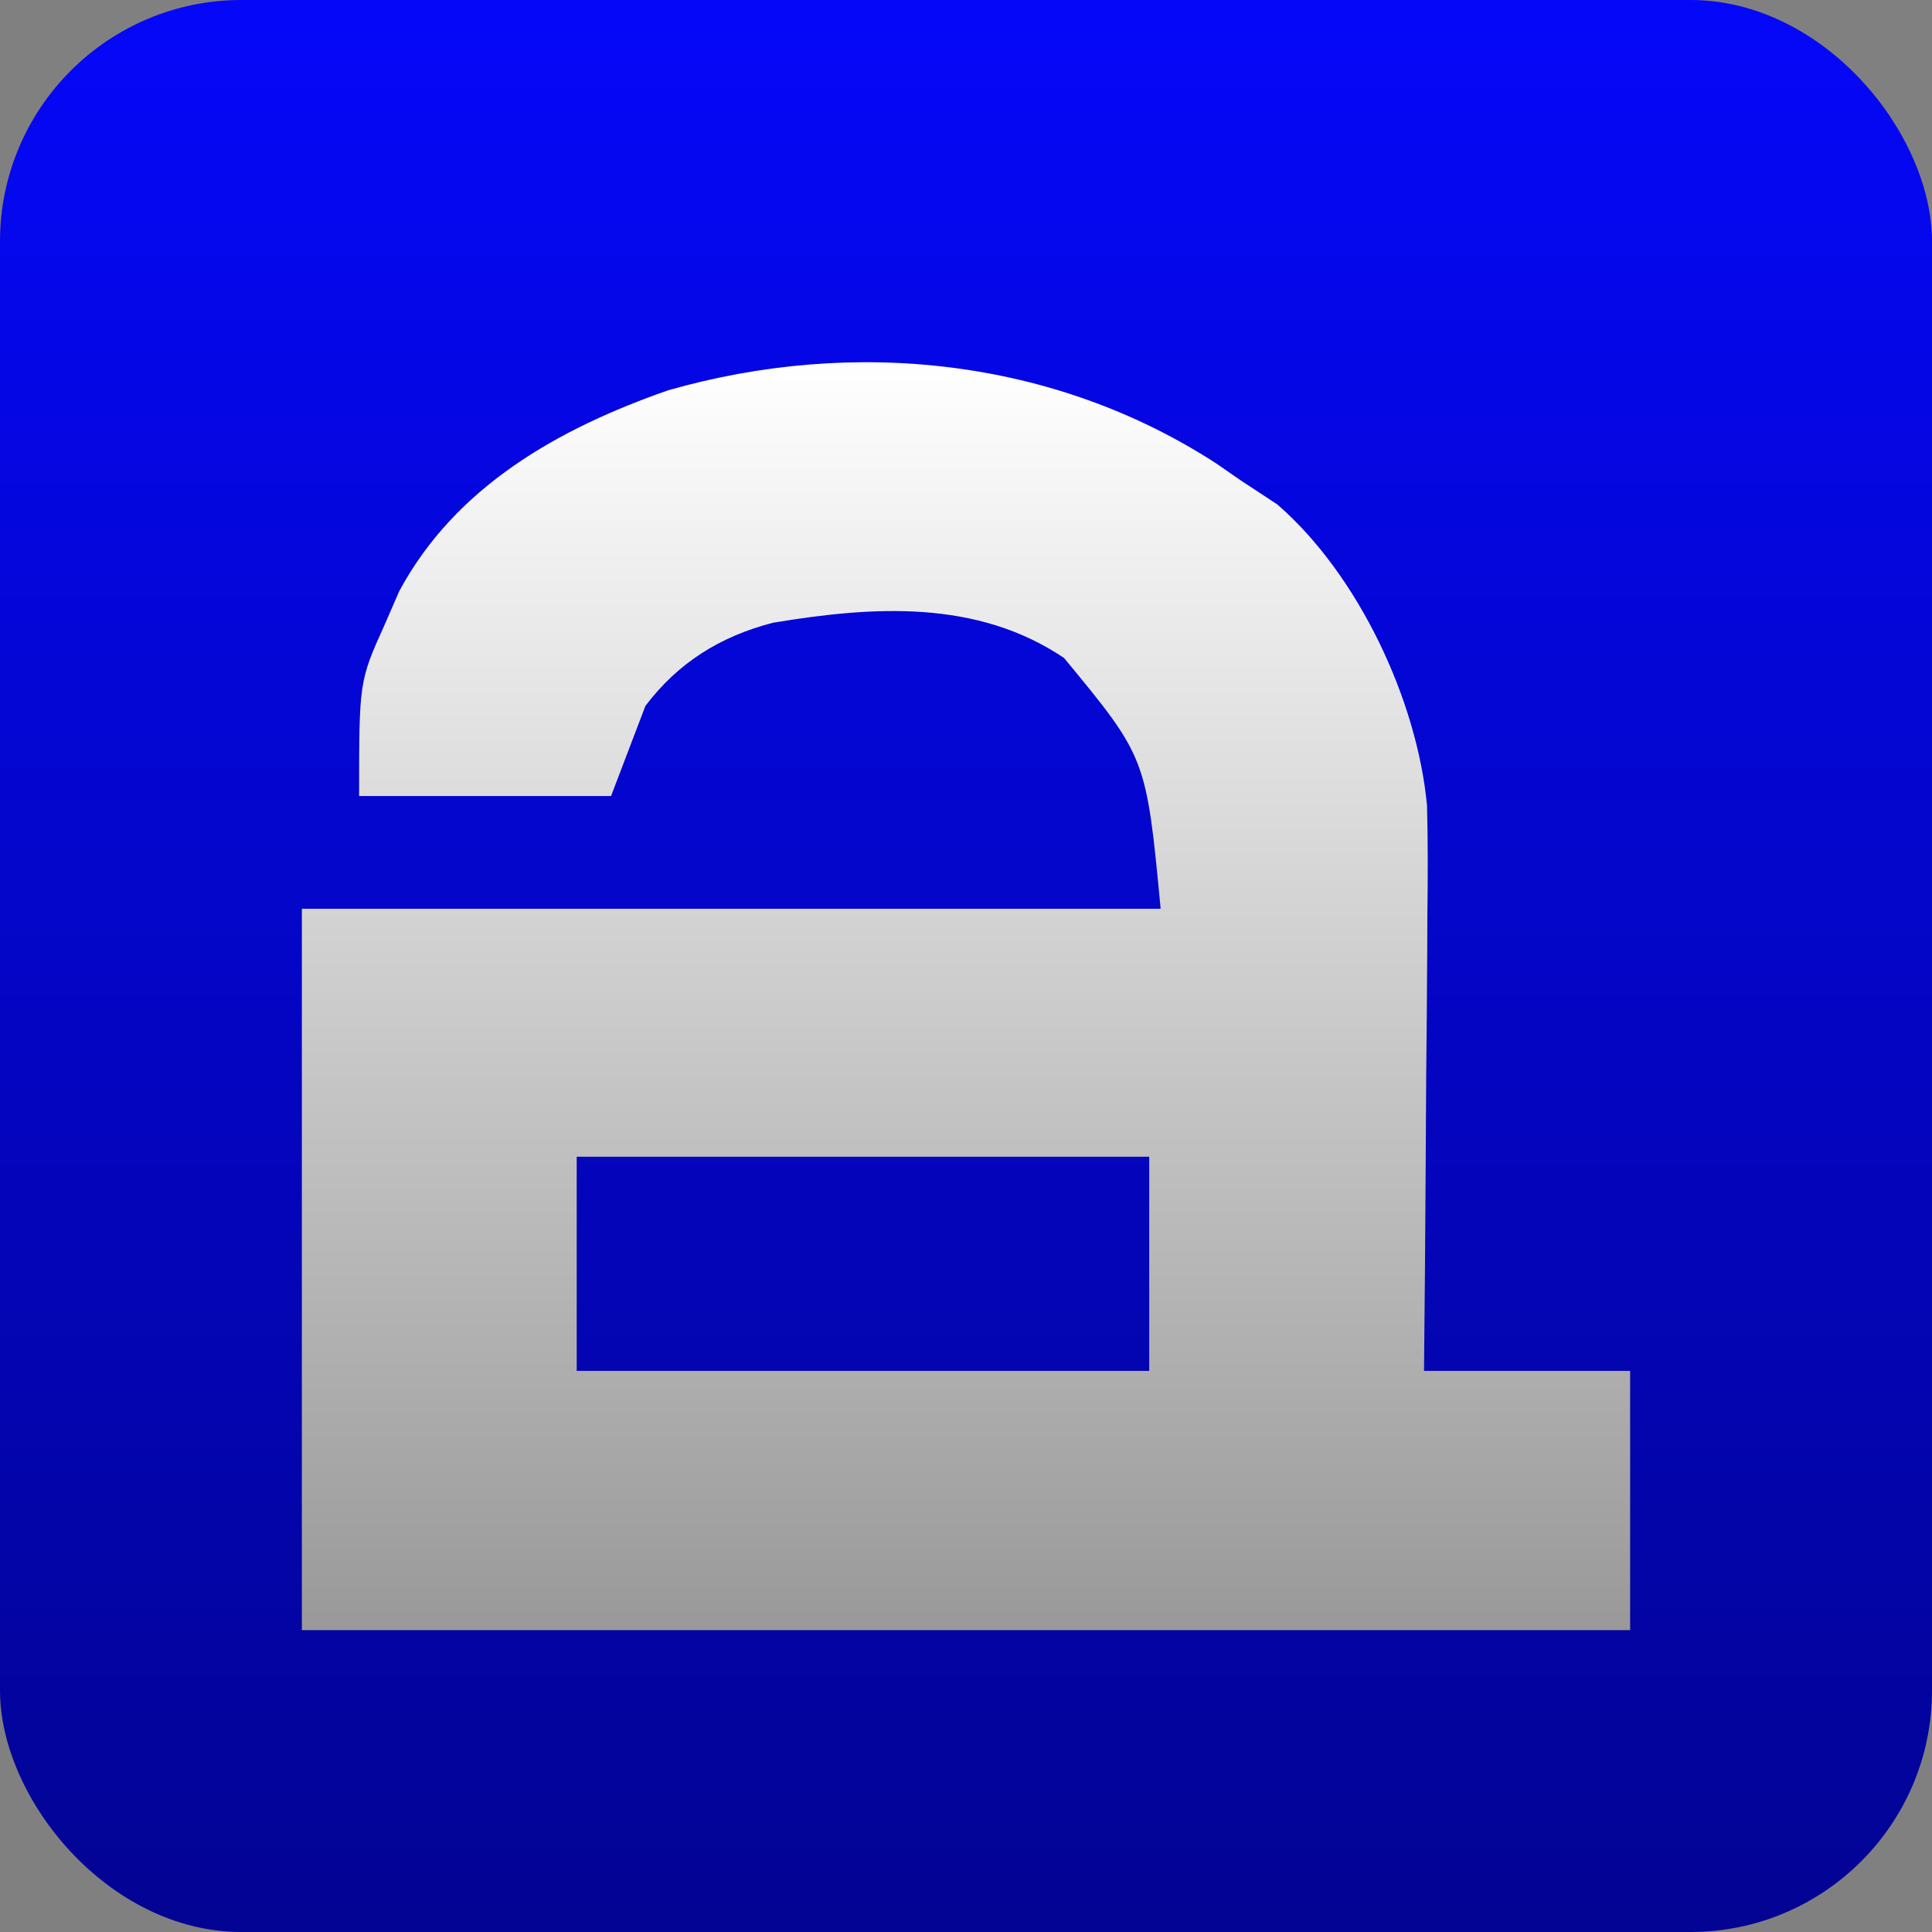 <svg width="32" height="32" viewBox="0 0 32 32" fill="none" xmlns="http://www.w3.org/2000/svg">
<rect x="0" y="0" width="32" height="32" fill="#808080" stroke="none"/>
<rect width="32" height="32" rx="4" fill="url(#paint0_linear_146_128)"/>
<path fill-rule="evenodd" clip-rule="evenodd" d="M11.069 6.464C14.136 5.587 17.46 5.931 20.152 7.681L20.552 7.958L21.156 8.355C22.498 9.518 23.473 11.597 23.636 13.344C23.652 13.943 23.65 14.54 23.642 15.14C23.641 15.357 23.64 15.575 23.639 15.799C23.636 16.487 23.629 17.175 23.622 17.864C23.619 18.333 23.616 18.802 23.614 19.271C23.608 20.416 23.598 21.561 23.586 22.706H27V27H5V15.052H19.224C18.986 12.548 18.986 12.548 17.624 10.898C16.181 9.928 14.472 10.037 12.8 10.315C11.925 10.543 11.232 10.976 10.69 11.692L10.121 13.185H5.948C5.948 11.285 5.948 11.284 6.375 10.338L6.615 9.787C7.544 8.064 9.241 7.1 11.069 6.464ZM9.552 19.159V22.706H19.035V19.159H9.552Z" fill="url(#paint1_linear_146_128)"/>
<defs>
<linearGradient id="paint0_linear_146_128" x1="16" y1="0" x2="16" y2="32" gradientUnits="userSpaceOnUse">
<stop stop-color="#0507F9"/>
<stop offset="1" stop-color="#030493"/>
</linearGradient>
<linearGradient id="paint1_linear_146_128" x1="16" y1="6" x2="16" y2="27" gradientUnits="userSpaceOnUse">
<stop stop-color="white"/>
<stop offset="1" stop-color="#999999"/>
</linearGradient>
</defs>
</svg>
